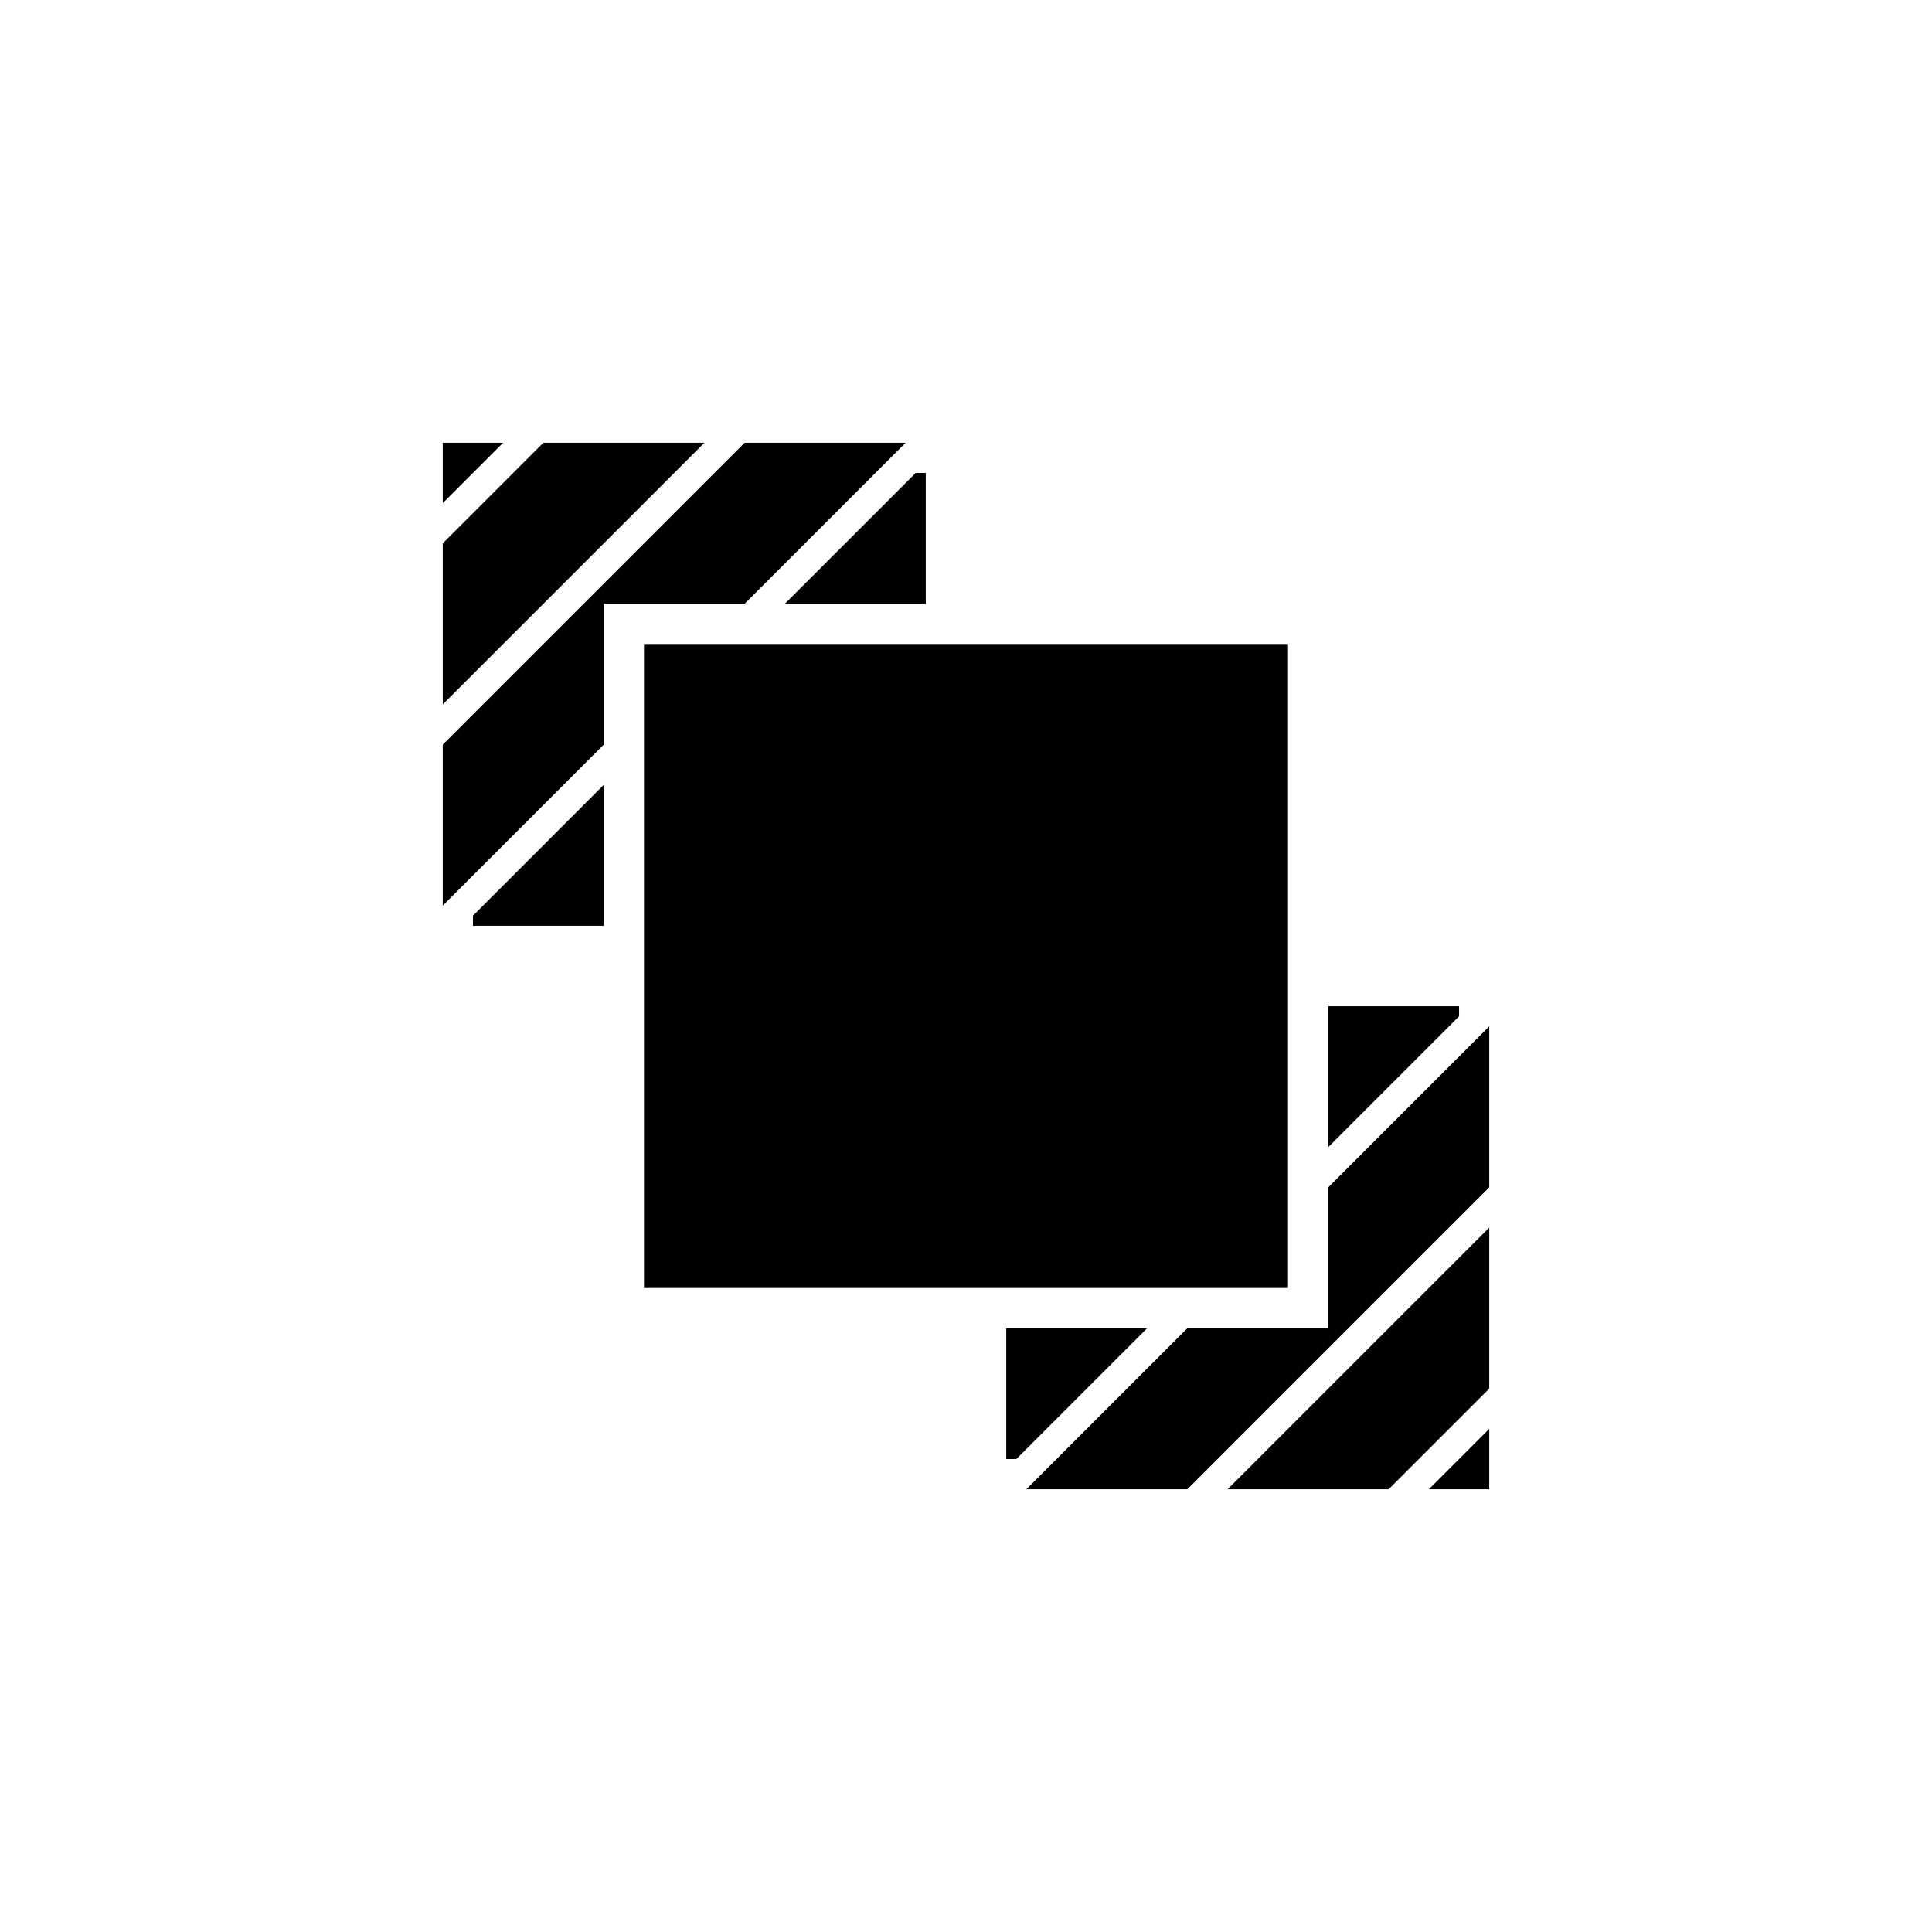 <?xml version="1.0" encoding="utf-8"?>
<!DOCTYPE svg PUBLIC "-//W3C//DTD SVG 1.1//EN" "http://www.w3.org/Graphics/SVG/1.1/DTD/svg11.dtd">
<!-- Uploaded to: SVG Repo, www.svgrepo.com, Generator: SVG Repo Mixer Tools -->
<svg width="800px" height="800px" viewBox="0 0 76 76" xmlns="http://www.w3.org/2000/svg" xmlns:xlink="http://www.w3.org/1999/xlink" version="1.1" baseProfile="full" enable-background="new 0 0 76.00 76.00" xml:space="preserve">
	<path fill="#000000" fill-opacity="1" stroke-width="0.2" stroke-linejoin="round" d="M 50.667,25.333L 50.667,50.667L 25.333,50.667L 25.333,25.333L 50.667,25.333 Z M 17.417,17.417L 19.792,17.417L 17.417,19.792L 17.417,17.417 Z M 27.709,17.417L 17.417,27.709L 17.417,21.375L 21.375,17.417L 27.709,17.417 Z M 36.417,18.605L 36.417,23.75L 30.875,23.75L 36.021,18.605L 36.417,18.605 Z M 18.604,36.417L 18.604,36.022L 23.75,30.875L 23.75,36.417L 18.604,36.417 Z M 17.417,29.292L 29.292,17.417L 35.626,17.417L 29.292,23.75L 23.75,23.75L 23.75,29.292L 17.417,35.626L 17.417,29.292 Z M 58.583,58.583L 56.208,58.583L 58.583,56.208L 58.583,58.583 Z M 48.291,58.583L 58.583,48.291L 58.583,54.625L 54.625,58.583L 48.291,58.583 Z M 39.583,57.396L 39.583,52.25L 45.125,52.25L 39.979,57.396L 39.583,57.396 Z M 57.396,39.583L 57.396,39.979L 52.25,45.125L 52.25,39.583L 57.396,39.583 Z M 58.583,46.708L 46.708,58.583L 40.375,58.583L 46.708,52.25L 52.25,52.25L 52.25,46.708L 58.583,40.375L 58.583,46.708 Z "/>
</svg>